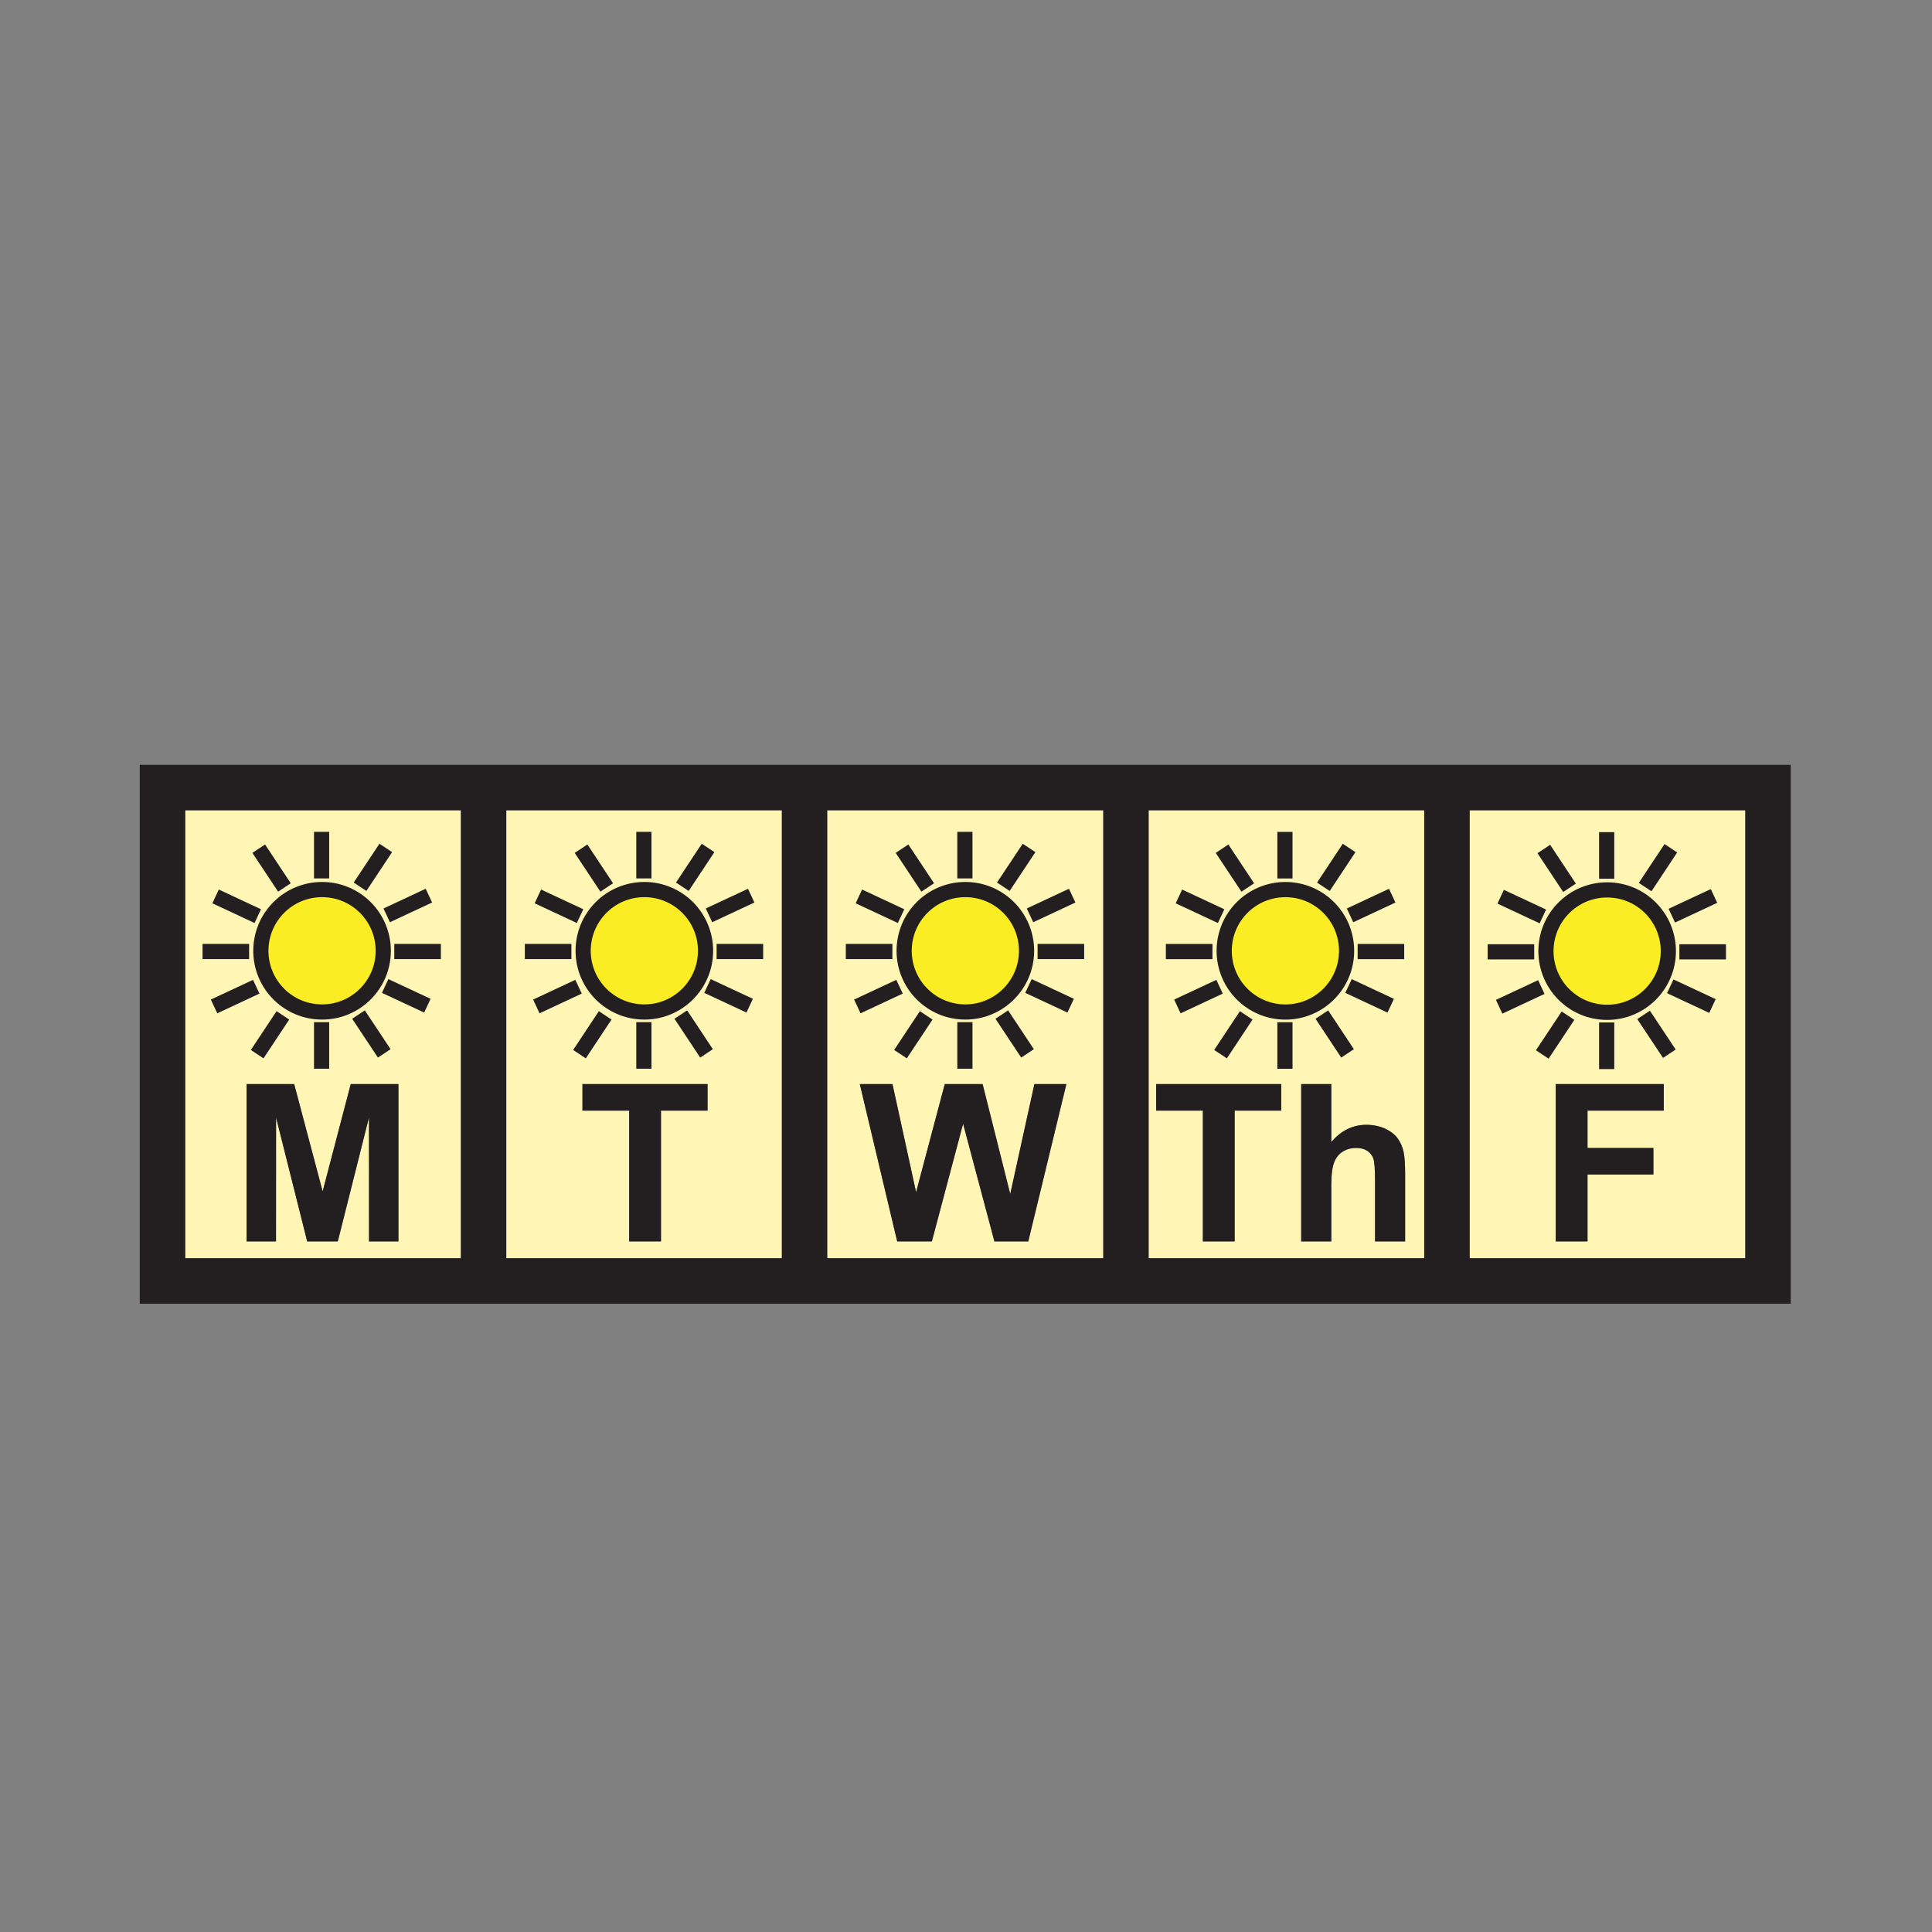 <svg xmlns="http://www.w3.org/2000/svg" width="850.394" height="850.394" viewBox="0 0 850.394 850.394" overflow="visible"><rect x="0" y="0" width="850.394" height="850.394" fill="#808080" stroke="none"/><path d="M141.76 445.44c14.88 0 26.94-12.061 26.94-26.931 0-14.9-12.06-26.96-26.94-26.96s-26.94 12.06-26.94 26.96c0 14.871 12.06 26.931 26.94 26.931zm71.08-98.77v217.16H71.54V346.67h141.3zm-37.47 199.75v-69.25h-20.99l-12.36 47.23-12.53-47.23h-20.94v69.25h12.94l.03-54.51 13.69 54.51h13.48l13.71-54.51.03 54.51h12.94z" fill="#fff5b4"/><path d="M283.62 445.44c14.88 0 26.94-12.061 26.94-26.931 0-14.9-12.06-26.96-26.94-26.96s-26.94 12.06-26.94 26.96c0 14.871 12.06 26.931 26.94 26.931zm70.51-98.77v217.16H212.84V346.67h141.29zm-42.69 142.18v-11.68h-55.07v11.68h20.57v57.57h14v-57.57h20.5zM424.91 445.44c14.88 0 26.939-12.061 26.939-26.931 0-14.9-12.06-26.96-26.939-26.96-14.88 0-26.94 12.06-26.94 26.96 0 14.871 12.06 26.931 26.94 26.931zm70.69-98.77v217.16H354.13V346.67H495.6zm-42.99 199.75l16.77-69.25H455.3l-10.63 48.37-12.16-48.37h-16.66l-12.62 47.57-10.39-47.57h-14.39l16.46 69.25h15.26l13.75-51.78 13.78 51.78h14.91zM565.79 445.46c14.87 0 26.93-12.07 26.93-26.94 0-14.9-12.06-26.96-26.93-26.96-14.89 0-26.95 12.06-26.95 26.96 0 14.87 12.06 26.94 26.95 26.94zm71.11-98.79v217.16H495.6V346.67h141.3zm-18.41 199.75v-29.44c0-4.5-.23-7.83-.681-9.971-.46-2.14-1.31-4.09-2.56-5.859-1.25-1.761-3.1-3.21-5.57-4.341-2.46-1.14-5.22-1.71-8.29-1.71-5.97 0-11.1 2.53-15.399 7.591v-25.52h-13.25v69.25h13.25V521.3c0-4.22.41-7.41 1.22-9.56.8-2.16 2.08-3.771 3.82-4.84 1.739-1.07 3.72-1.61 5.939-1.61 1.94 0 3.54.42 4.83 1.25 1.28.84 2.181 1.96 2.681 3.38.51 1.42.76 4.75.76 10.01v26.49h13.25zm-54.54-57.57v-11.68h-55.06v11.68h20.561v57.57h14v-57.57h20.499z" fill="#fff5b4"/><path d="M707.41 445.59c14.88 0 26.93-12.07 26.93-26.94 0-14.9-12.05-26.95-26.93-26.95-14.891 0-26.94 12.05-26.94 26.95 0 14.87 12.05 26.94 26.94 26.94zm70.79-98.92v217.16H636.9V346.67h141.3zm-45.87 142.18v-11.68h-47.56v69.25h14v-29.44h29v-11.69h-29v-16.44h33.56z" fill="#fff5b4"/><path d="M168.7 418.51c0 14.87-12.06 26.931-26.94 26.931s-26.94-12.061-26.94-26.931c0-14.9 12.06-26.96 26.94-26.96s26.94 12.06 26.94 26.96zM310.56 418.51c0 14.87-12.06 26.931-26.94 26.931s-26.94-12.061-26.94-26.931c0-14.9 12.06-26.96 26.94-26.96s26.94 12.06 26.94 26.96zM451.85 418.51c0 14.87-12.06 26.931-26.939 26.931-14.88 0-26.94-12.061-26.94-26.931 0-14.9 12.06-26.96 26.94-26.96 14.879 0 26.939 12.06 26.939 26.96zM592.72 418.52c0 14.87-12.06 26.94-26.93 26.94-14.89 0-26.95-12.07-26.95-26.94 0-14.9 12.061-26.96 26.95-26.96 14.87 0 26.93 12.06 26.93 26.96zM734.34 418.65c0 14.87-12.05 26.94-26.93 26.94-14.891 0-26.94-12.07-26.94-26.94 0-14.9 12.05-26.95 26.94-26.95 14.88 0 26.93 12.05 26.93 26.95z" fill="#fbed24"/><path fill="#231f20" d="M732.33 477.17v11.68h-33.56v16.44h29v11.69h-29v29.44h-14v-69.25zM618.49 516.98v29.439h-13.25v-26.49c0-5.26-.25-8.59-.76-10.01-.5-1.42-1.4-2.54-2.681-3.38-1.29-.83-2.89-1.25-4.83-1.25-2.22 0-4.2.54-5.939 1.61-1.74 1.069-3.021 2.68-3.82 4.84-.81 2.149-1.22 5.34-1.22 9.56v25.12h-13.25v-69.25h13.25v25.521c4.3-5.061 9.43-7.591 15.399-7.591 3.07 0 5.83.57 8.29 1.71 2.471 1.131 4.32 2.58 5.57 4.341 1.25 1.77 2.1 3.72 2.56 5.859.451 2.141.681 5.471.681 9.971zM563.95 477.17v11.68h-20.5v57.57h-14v-57.57h-20.56v-11.68zM469.38 477.17l-16.77 69.25H437.7l-13.78-51.78-13.75 51.78h-15.26l-16.46-69.25h14.39l10.39 47.57 12.62-47.57h16.66l12.16 48.37 10.63-48.37zM311.44 477.17v11.68h-20.5v57.57h-14v-57.57h-20.57v-11.68zM175.37 477.17v69.25h-12.94l-.03-54.51-13.71 54.51h-13.48l-13.69-54.51-.03 54.51h-12.94v-69.25h20.94l12.53 47.23 12.36-47.23z"/><g fill="none" stroke="#231f20"><path d="M168.7 418.51c0 14.87-12.06 26.931-26.94 26.931s-26.94-12.061-26.94-26.931c0-14.9 12.06-26.96 26.94-26.96s26.94 12.06 26.94 26.96zM141.55 386.65v-20.5M125.2 390.63l-11.32-17.07M113.46 403.24l-18.57-8.68M158.48 390.31l11.32-17.08M170.22 402.91l18.57-8.68M157.8 446.58l11.33 17.08M169.54 433.99l18.58 8.67M124.52 446.92L113.2 464M112.79 434.32L94.22 443M109.65 418.81h-20.5M194.06 418.81h-20.51M141.55 470.42v-20.5M310.56 418.51c0 14.87-12.06 26.931-26.94 26.931s-26.94-12.061-26.94-26.931c0-14.9 12.06-26.96 26.94-26.96s26.94 12.06 26.94 26.96zM283.41 386.65v-20.5M267.06 390.63l-11.32-17.07M255.32 403.24l-18.57-8.68M300.34 390.31l11.32-17.08M312.08 402.91l18.57-8.68M299.66 446.58l11.33 17.08M311.41 433.99l18.57 8.67M266.38 446.92L255.06 464M254.65 434.32L236.08 443M251.51 418.81h-20.5M335.92 418.81h-20.5M283.41 470.42v-20.5M451.85 418.51c0 14.87-12.06 26.931-26.939 26.931-14.88 0-26.94-12.061-26.94-26.931 0-14.9 12.06-26.96 26.94-26.96 14.879 0 26.939 12.06 26.939 26.96zM424.71 386.65v-20.5M408.35 390.63l-11.32-17.07M396.61 403.24l-18.56-8.68M441.63 390.31l11.33-17.08M453.37 402.91l18.57-8.68M440.95 446.58l11.33 17.08M452.7 433.99l18.57 8.67M407.68 446.92L396.36 464M395.94 434.32L377.37 443M392.8 418.81h-20.5M477.21 418.81h-20.5M424.71 470.42v-20.5M592.72 418.52c0 14.87-12.06 26.94-26.93 26.94-14.89 0-26.95-12.07-26.95-26.94 0-14.9 12.061-26.96 26.95-26.96 14.87 0 26.93 12.06 26.93 26.96zM565.58 386.66v-20.5M549.23 390.65l-11.33-17.08M537.49 403.25l-18.57-8.68M582.5 390.33l11.33-17.09M594.24 402.92l18.57-8.68M581.83 446.59l11.32 17.08M593.57 434l18.57 8.68M548.55 446.93l-11.32 17.08M536.81 434.33l-18.57 8.68M533.68 418.83h-20.51M618.08 418.83h-20.5M565.58 470.43v-20.5M734.34 418.65c0 14.87-12.05 26.94-26.93 26.94-14.891 0-26.94-12.07-26.94-26.94 0-14.9 12.05-26.95 26.94-26.95 14.88 0 26.93 12.05 26.93 26.95zM707.2 386.79v-20.5M690.85 390.78l-11.32-17.08M679.11 403.38l-18.57-8.68M724.13 390.46l11.32-17.09M735.87 403.05l18.57-8.68M723.45 446.72l11.33 17.09M735.19 434.13l18.57 8.68M690.18 447.06l-11.33 17.08M678.44 434.46l-18.57 8.68M675.3 418.96h-20.5M759.7 418.96h-20.5M707.2 470.57v-20.51" stroke-width="6.682"/><path stroke-width="20.045" d="M212.84 563.83H71.54V346.67H778.2v217.16H354.13zM636.9 346.67v217.16M495.6 346.67v217.16M354.13 346.67v217.16M212.84 346.67v217.16"/></g><path fill="none" d="M0 0h850.394v850.394H0z"/></svg>